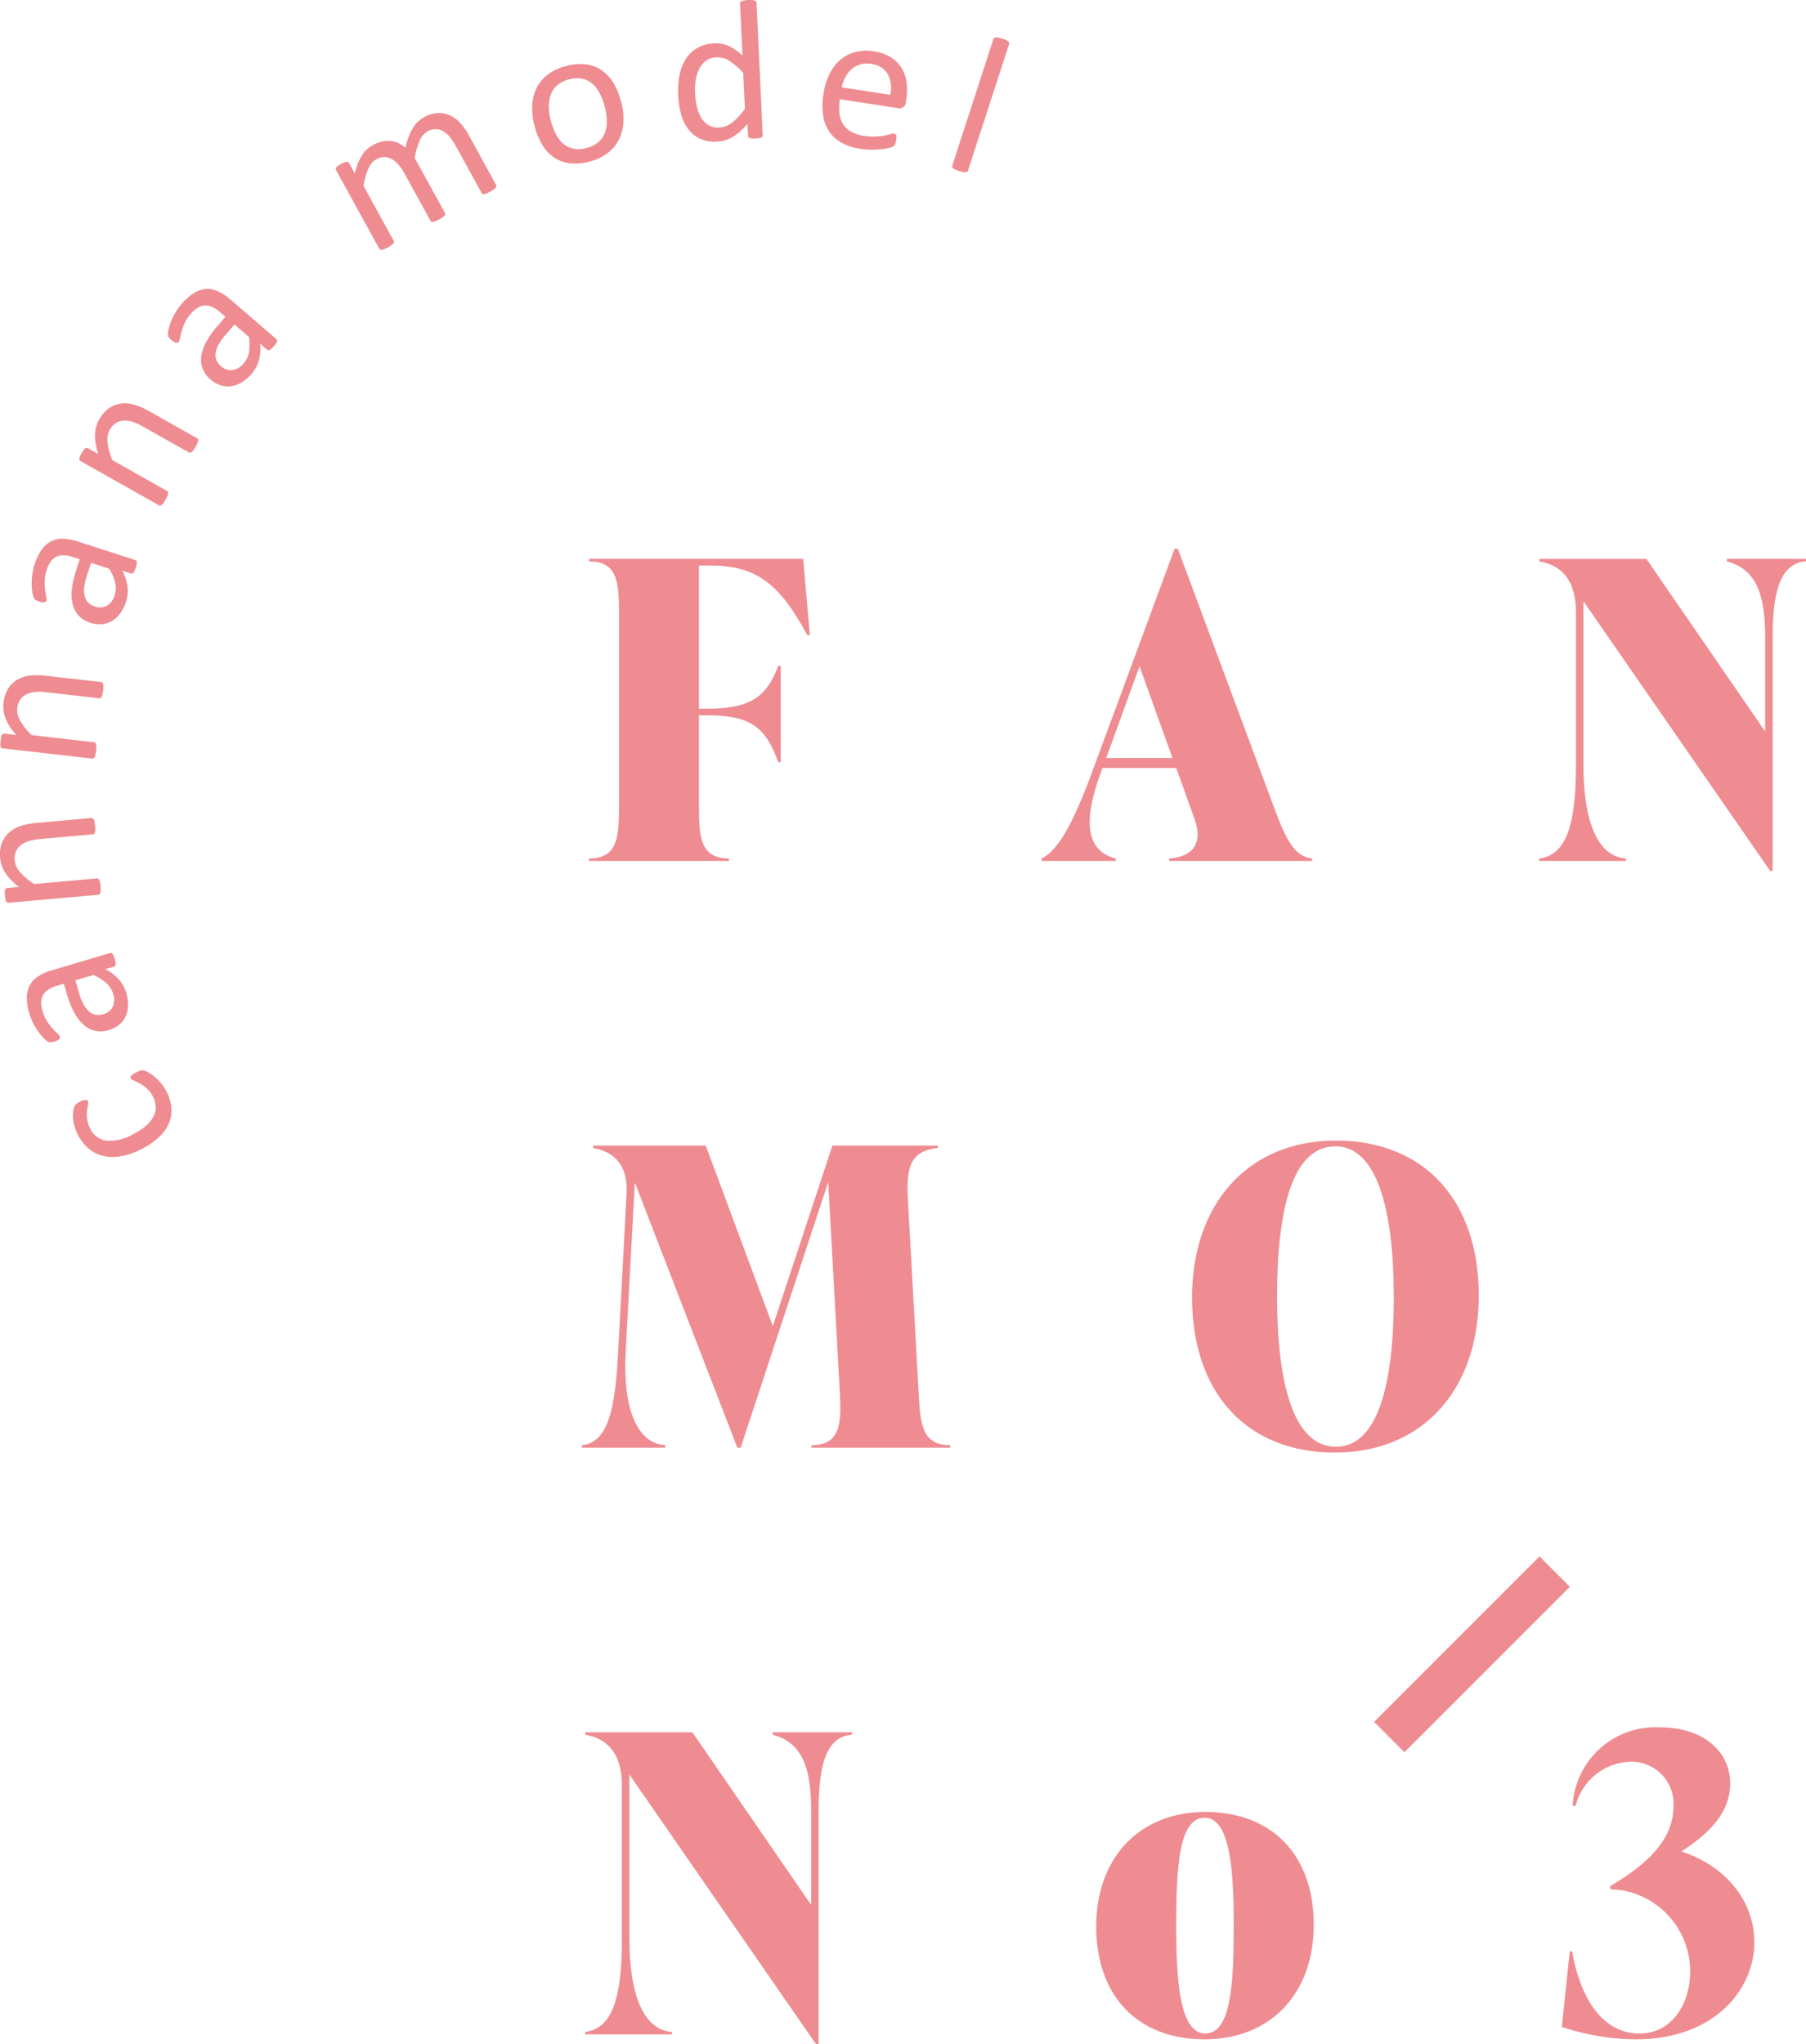 <svg xmlns="http://www.w3.org/2000/svg" width="129" height="145.999" viewBox="0 0 129 145.999">
  <g id="ベクトルスマートオブジェクト" transform="translate(-442.489 -417.743)">
    <path id="パス_16703" data-name="パス 16703" d="M452.22,494.325c.072-.037.135-.066.19-.09a.756.756,0,0,1,.145-.045.592.592,0,0,1,.114-.011.654.654,0,0,1,.173.039,1.748,1.748,0,0,1,.335.169,2.824,2.824,0,0,1,.429.319,3.61,3.61,0,0,1,.415.436,3.288,3.288,0,0,1,.354.547,3.082,3.082,0,0,1,.358,1.19,2.3,2.3,0,0,1-.183,1.1,2.976,2.976,0,0,1-.707.975,5.158,5.158,0,0,1-1.223.839,5.1,5.1,0,0,1-1.555.537,3.107,3.107,0,0,1-1.283-.054,2.528,2.528,0,0,1-1.007-.545,3.256,3.256,0,0,1-.728-.95,3.024,3.024,0,0,1-.221-.553,3.065,3.065,0,0,1-.11-.539,2.347,2.347,0,0,1-.008-.48,1.732,1.732,0,0,1,.059-.337.823.823,0,0,1,.067-.164.43.43,0,0,1,.081-.1.582.582,0,0,1,.123-.094c.048-.031.111-.065.186-.1a.852.852,0,0,1,.375-.121.188.188,0,0,1,.17.09.4.4,0,0,1,.008.271,4.038,4.038,0,0,0-.071.43,2.708,2.708,0,0,0,.005.577,1.944,1.944,0,0,0,.224.687,1.49,1.49,0,0,0,1.175.857,3.331,3.331,0,0,0,1.891-.46,4.438,4.438,0,0,0,.913-.6,2.26,2.26,0,0,0,.537-.662,1.421,1.421,0,0,0,.159-.707,1.785,1.785,0,0,0-.211-.743,1.845,1.845,0,0,0-.44-.574,3.083,3.083,0,0,0-.493-.341c-.16-.086-.3-.154-.42-.208a.455.455,0,0,1-.221-.154.135.135,0,0,1-.014-.09.236.236,0,0,1,.058-.1.681.681,0,0,1,.136-.109,2.451,2.451,0,0,1,.214-.121" fill="#ef8c91"/>
    <path id="パス_16704" data-name="パス 16704" d="M450.343,485.81a.154.154,0,0,1,.139.017.392.392,0,0,1,.106.131,1.449,1.449,0,0,1,.1.274,1.76,1.76,0,0,1,.063.289.344.344,0,0,1-.016.171.154.154,0,0,1-.109.083l-.615.183a3.206,3.206,0,0,1,.937.7,2.461,2.461,0,0,1,.551.974,2.912,2.912,0,0,1,.135.911,1.962,1.962,0,0,1-.166.776,1.709,1.709,0,0,1-.46.6,2.054,2.054,0,0,1-.748.388,1.913,1.913,0,0,1-.965.057,1.835,1.835,0,0,1-.816-.417,3.1,3.1,0,0,1-.668-.855,6.2,6.2,0,0,1-.511-1.248l-.252-.845-.479.143a2.4,2.4,0,0,0-.607.261,1.1,1.1,0,0,0-.381.376,1.056,1.056,0,0,0-.145.513,2.073,2.073,0,0,0,.1.68,2.694,2.694,0,0,0,.321.715,4.072,4.072,0,0,0,.391.514c.13.142.244.258.344.35a.615.615,0,0,1,.173.22.184.184,0,0,1,0,.1.244.244,0,0,1-.061.1.4.4,0,0,1-.127.084,1.352,1.352,0,0,1-.461.125.412.412,0,0,1-.223-.058,1.717,1.717,0,0,1-.3-.255,4.011,4.011,0,0,1-.373-.452,5.092,5.092,0,0,1-.355-.592,3.979,3.979,0,0,1-.275-.682,3.79,3.79,0,0,1-.183-1.166,1.887,1.887,0,0,1,.216-.88,1.788,1.788,0,0,1,.6-.629,3.66,3.66,0,0,1,.965-.427Zm-2.475,1.947.286.96a3.718,3.718,0,0,0,.318.779,1.737,1.737,0,0,0,.4.5,1.012,1.012,0,0,0,.468.221,1.16,1.16,0,0,0,.527-.041,1.041,1.041,0,0,0,.671-.529,1.238,1.238,0,0,0,.031-.931,1.655,1.655,0,0,0-.471-.754,3.682,3.682,0,0,0-.928-.588Z" fill="#ef8c91"/>
    <path id="パス_16705" data-name="パス 16705" d="M449.01,476.161a.175.175,0,0,1,.1.02.246.246,0,0,1,.076.085.688.688,0,0,1,.058.175,2.4,2.4,0,0,1,.039.281,2.267,2.267,0,0,1,.012.292.608.608,0,0,1-.027.18.215.215,0,0,1-.058.1.165.165,0,0,1-.094.037l-3.743.333a3.747,3.747,0,0,0-.874.165,1.882,1.882,0,0,0-.553.3,1.075,1.075,0,0,0-.331.454,1.321,1.321,0,0,0-.075.608,1.513,1.513,0,0,0,.391.85,4.8,4.8,0,0,0,1,.837l4.467-.4a.152.152,0,0,1,.1.019.217.217,0,0,1,.076.086.611.611,0,0,1,.058.173,2.323,2.323,0,0,1,.04.288,2.292,2.292,0,0,1,.011.284.656.656,0,0,1-.026.185.194.194,0,0,1-.058.1.184.184,0,0,1-.095.033l-6.392.57a.2.2,0,0,1-.1-.011.2.2,0,0,1-.079-.079.485.485,0,0,1-.057-.159c-.013-.066-.024-.152-.034-.261s-.013-.19-.012-.26a.4.4,0,0,1,.028-.163.2.2,0,0,1,.064-.086.156.156,0,0,1,.094-.034l.845-.076a3.919,3.919,0,0,1-.982-.991,2.33,2.33,0,0,1-.378-1.054,2.39,2.39,0,0,1,.121-1.091,1.947,1.947,0,0,1,.515-.754,2.34,2.34,0,0,1,.814-.46,5.094,5.094,0,0,1,1.158-.221Z" fill="#ef8c91"/>
    <path id="パス_16706" data-name="パス 16706" d="M449.7,466.448a.163.163,0,0,1,.093.039.222.222,0,0,1,.056.1.644.644,0,0,1,.022.18,2.282,2.282,0,0,1-.018.285,2.368,2.368,0,0,1-.048.288.647.647,0,0,1-.062.171.213.213,0,0,1-.078.084.168.168,0,0,1-.1.017l-3.734-.427a3.694,3.694,0,0,0-.889-.017,1.845,1.845,0,0,0-.6.182,1.091,1.091,0,0,0-.417.376,1.352,1.352,0,0,0-.2.583,1.512,1.512,0,0,0,.211.911,4.809,4.809,0,0,0,.807,1.02l4.456.512a.16.16,0,0,1,.093.039.215.215,0,0,1,.056.1.659.659,0,0,1,.022.182,2.24,2.24,0,0,1-.019.29,2.369,2.369,0,0,1-.046.283.734.734,0,0,1-.063.175.2.2,0,0,1-.078.084.185.185,0,0,1-.1.013l-6.376-.73a.212.212,0,0,1-.094-.034.172.172,0,0,1-.06-.091.473.473,0,0,1-.024-.167,2.546,2.546,0,0,1,.02-.263,2.329,2.329,0,0,1,.04-.257.4.4,0,0,1,.06-.152.227.227,0,0,1,.08-.074.2.2,0,0,1,.1-.014l.842.1a3.962,3.962,0,0,1-.759-1.17,2.323,2.323,0,0,1-.155-1.11,2.4,2.4,0,0,1,.34-1.042,1.969,1.969,0,0,1,.658-.637,2.314,2.314,0,0,1,.892-.286,5,5,0,0,1,1.179.018Z" fill="#ef8c91"/>
    <path id="パス_16707" data-name="パス 16707" d="M452.145,457.737a.147.147,0,0,1,.1.094.383.383,0,0,1,.013.169,2,2,0,0,1-.182.556.333.333,0,0,1-.111.132.162.162,0,0,1-.138.009l-.61-.2a3.148,3.148,0,0,1,.375,1.1,2.489,2.489,0,0,1-.1,1.114,3.007,3.007,0,0,1-.409.827,2.01,2.01,0,0,1-.579.543,1.7,1.7,0,0,1-.723.236,2.023,2.023,0,0,1-.835-.1,1.911,1.911,0,0,1-.827-.5,1.842,1.842,0,0,1-.434-.8,3.1,3.1,0,0,1-.062-1.081,6.26,6.26,0,0,1,.291-1.317l.274-.837-.475-.154a2.616,2.616,0,0,0-.648-.127,1.1,1.1,0,0,0-.529.094,1.055,1.055,0,0,0-.412.341,2.1,2.1,0,0,0-.3.617,2.709,2.709,0,0,0-.143.771,4.153,4.153,0,0,0,.029.645c.025.19.053.35.083.482a.592.592,0,0,1,.017.279.167.167,0,0,1-.057.084.257.257,0,0,1-.1.045.554.554,0,0,1-.153,0,1.517,1.517,0,0,1-.191-.047,1.268,1.268,0,0,1-.26-.112.4.4,0,0,1-.149-.174,1.581,1.581,0,0,1-.1-.382,3.6,3.6,0,0,1-.049-.582,4.916,4.916,0,0,1,.045-.689,4.045,4.045,0,0,1,.162-.716,3.826,3.826,0,0,1,.514-1.063,1.9,1.9,0,0,1,.68-.6,1.8,1.8,0,0,1,.85-.18,3.7,3.7,0,0,1,1.039.2Zm-3.149.2-.311.953a3.746,3.746,0,0,0-.182.823,1.7,1.7,0,0,0,.047.635,1,1,0,0,0,.259.445,1.144,1.144,0,0,0,.458.264,1.045,1.045,0,0,0,.855-.054,1.252,1.252,0,0,0,.555-.75,1.626,1.626,0,0,0,.042-.886,3.639,3.639,0,0,0-.427-1.007Z" fill="#ef8c91"/>
    <path id="パス_16708" data-name="パス 16708" d="M456.558,449.036a.165.165,0,0,1,.07.072.213.213,0,0,1,.013.114.637.637,0,0,1-.05.174,2.482,2.482,0,0,1-.128.255,2.717,2.717,0,0,1-.156.247.633.633,0,0,1-.126.133.219.219,0,0,1-.1.047.154.154,0,0,1-.1-.023l-3.271-1.842a3.712,3.712,0,0,0-.811-.361,1.874,1.874,0,0,0-.626-.066,1.1,1.1,0,0,0-.532.186,1.331,1.331,0,0,0-.408.458,1.518,1.518,0,0,0-.163.921,4.77,4.77,0,0,0,.345,1.254l3.9,2.2a.171.171,0,0,1,.07.072.23.23,0,0,1,.013.113.657.657,0,0,1-.05.177,2.643,2.643,0,0,1-.132.259,2.384,2.384,0,0,1-.152.241.73.73,0,0,1-.127.137.211.211,0,0,1-.1.047.181.181,0,0,1-.1-.026l-5.586-3.148a.162.162,0,0,1-.093-.175.475.475,0,0,1,.044-.163,2.268,2.268,0,0,1,.12-.234c.051-.091.1-.165.137-.221a.416.416,0,0,1,.117-.117.212.212,0,0,1,.1-.036.164.164,0,0,1,.1.026l.739.415a3.905,3.905,0,0,1-.241-1.371,2.3,2.3,0,0,1,.291-1.08,2.422,2.422,0,0,1,.721-.831,1.959,1.959,0,0,1,.856-.329,2.325,2.325,0,0,1,.933.082,5,5,0,0,1,1.079.473Z" fill="#ef8c91"/>
    <path id="パス_16709" data-name="パス 16709" d="M462.221,441.952a.146.146,0,0,1,.06.125.426.426,0,0,1-.054.161,1.548,1.548,0,0,1-.175.234,1.707,1.707,0,0,1-.21.21.359.359,0,0,1-.154.078.164.164,0,0,1-.13-.047l-.485-.417a3.157,3.157,0,0,1-.086,1.162,2.477,2.477,0,0,1-.528.986,2.984,2.984,0,0,1-.7.6,1.952,1.952,0,0,1-.747.277,1.7,1.7,0,0,1-.758-.061,2.036,2.036,0,0,1-.73-.419,1.892,1.892,0,0,1-.567-.779,1.821,1.821,0,0,1-.086-.909,3.111,3.111,0,0,1,.364-1.021,6.336,6.336,0,0,1,.783-1.1l.578-.666-.377-.325a2.471,2.471,0,0,0-.547-.368,1.124,1.124,0,0,0-.524-.117,1.091,1.091,0,0,0-.513.154,2.071,2.071,0,0,0-.521.452,2.7,2.7,0,0,0-.432.654,4.023,4.023,0,0,0-.225.606c-.05.185-.088.343-.112.475a.6.6,0,0,1-.093.264.183.183,0,0,1-.087.057.27.27,0,0,1-.114,0,.427.427,0,0,1-.141-.061,1.16,1.16,0,0,1-.157-.117,1.222,1.222,0,0,1-.2-.2.4.4,0,0,1-.069-.22,1.488,1.488,0,0,1,.052-.389,3.427,3.427,0,0,1,.182-.557,4.766,4.766,0,0,1,.309-.617,4.089,4.089,0,0,1,.429-.6,3.806,3.806,0,0,1,.889-.783,1.9,1.9,0,0,1,.862-.29,1.767,1.767,0,0,1,.854.163,3.631,3.631,0,0,1,.881.582Zm-2.981-1.03-.658.756a3.854,3.854,0,0,0-.49.685,1.745,1.745,0,0,0-.2.6.986.986,0,0,0,.064.512,1.161,1.161,0,0,0,.318.421,1.039,1.039,0,0,0,.808.278,1.241,1.241,0,0,0,.805-.474,1.643,1.643,0,0,0,.385-.8,3.623,3.623,0,0,0,0-1.093Z" fill="#ef8c91"/>
    <path id="パス_16710" data-name="パス 16710" d="M477.924,430.954a.158.158,0,0,1,.021.1.211.211,0,0,1-.048.1.708.708,0,0,1-.136.123,2.356,2.356,0,0,1-.244.149,2.521,2.521,0,0,1-.263.127.659.659,0,0,1-.18.048.223.223,0,0,1-.117-.011.156.156,0,0,1-.07-.071l-1.874-3.407a3.612,3.612,0,0,0-.418-.613,1.732,1.732,0,0,0-.478-.4,1.061,1.061,0,0,0-.529-.131,1.189,1.189,0,0,0-.561.16,1.335,1.335,0,0,0-.565.665,5.542,5.542,0,0,0-.35,1.234l2.155,3.916a.159.159,0,0,1,.021.1.21.21,0,0,1-.052.1.64.64,0,0,1-.138.125,2.366,2.366,0,0,1-.244.149,2.534,2.534,0,0,1-.254.121.678.678,0,0,1-.183.051.192.192,0,0,1-.113-.014.176.176,0,0,1-.069-.072l-1.874-3.406a3.209,3.209,0,0,0-.425-.611,1.817,1.817,0,0,0-.484-.392,1.083,1.083,0,0,0-.524-.133,1.149,1.149,0,0,0-.559.16,1.345,1.345,0,0,0-.569.666,5.261,5.261,0,0,0-.346,1.232l2.155,3.917a.159.159,0,0,1,.021.1.221.221,0,0,1-.049.1.734.734,0,0,1-.135.121,2.242,2.242,0,0,1-.25.152,2.047,2.047,0,0,1-.257.123.668.668,0,0,1-.179.049.2.2,0,0,1-.115-.014.175.175,0,0,1-.068-.072l-3.083-5.6a.2.2,0,0,1-.028-.094.192.192,0,0,1,.041-.1.472.472,0,0,1,.123-.115c.055-.037.13-.082.227-.135a2.338,2.338,0,0,1,.234-.115.4.4,0,0,1,.16-.039.208.208,0,0,1,.107.023.171.171,0,0,1,.069.072l.407.741a4.168,4.168,0,0,1,.5-1.28,2.129,2.129,0,0,1,.769-.738,2.55,2.55,0,0,1,.673-.261,1.971,1.971,0,0,1,.616-.041,1.786,1.786,0,0,1,.554.15,2.365,2.365,0,0,1,.5.316,6.5,6.5,0,0,1,.251-.81,3.559,3.559,0,0,1,.3-.607,2.234,2.234,0,0,1,.352-.439,2,2,0,0,1,.415-.3,2.251,2.251,0,0,1,1.018-.308,1.883,1.883,0,0,1,.877.183,2.354,2.354,0,0,1,.735.566,4.612,4.612,0,0,1,.592.847Z" fill="#ef8c91"/>
    <path id="パス_16711" data-name="パス 16711" d="M486.855,425.006a4.763,4.763,0,0,1,.161,1.443,3.143,3.143,0,0,1-.312,1.25,2.781,2.781,0,0,1-.807.973,3.58,3.58,0,0,1-1.317.616,3.707,3.707,0,0,1-1.4.115,2.51,2.51,0,0,1-1.121-.415,2.9,2.9,0,0,1-.839-.906,5,5,0,0,1-.55-1.353,4.841,4.841,0,0,1-.165-1.443,3.132,3.132,0,0,1,.309-1.25,2.785,2.785,0,0,1,.805-.97,3.668,3.668,0,0,1,1.322-.611,3.728,3.728,0,0,1,1.395-.117,2.525,2.525,0,0,1,1.121.417,2.929,2.929,0,0,1,.842.9,4.891,4.891,0,0,1,.552,1.348m-1.161.378a4.782,4.782,0,0,0-.34-.923,2.429,2.429,0,0,0-.514-.705,1.61,1.61,0,0,0-.724-.382,2.026,2.026,0,0,0-.97.041,2.048,2.048,0,0,0-.828.4,1.647,1.647,0,0,0-.471.661,2.318,2.318,0,0,0-.151.864,4,4,0,0,0,.138,1.005,4.811,4.811,0,0,0,.343.933,2.312,2.312,0,0,0,.516.7,1.616,1.616,0,0,0,.726.378,1.977,1.977,0,0,0,.97-.041,2.011,2.011,0,0,0,.824-.4,1.639,1.639,0,0,0,.477-.658,2.244,2.244,0,0,0,.148-.858,4.208,4.208,0,0,0-.144-1.013" fill="#ef8c91"/>
    <path id="パス_16712" data-name="パス 16712" d="M496.968,427.391a.194.194,0,0,1-.02.1.171.171,0,0,1-.083.073.788.788,0,0,1-.158.045,1.63,1.63,0,0,1-.241.024,1.564,1.564,0,0,1-.251,0,.776.776,0,0,1-.165-.03.189.189,0,0,1-.1-.063.179.179,0,0,1-.033-.1l-.039-.845a4.29,4.29,0,0,1-1.011.9,2.4,2.4,0,0,1-1.179.361,2.474,2.474,0,0,1-1.216-.216,2.253,2.253,0,0,1-.843-.7,3.262,3.262,0,0,1-.5-1.07,6.04,6.04,0,0,1-.2-1.316,5.764,5.764,0,0,1,.109-1.494,3.317,3.317,0,0,1,.474-1.157,2.362,2.362,0,0,1,.832-.759,2.682,2.682,0,0,1,1.181-.307,2.171,2.171,0,0,1,1.041.2,3.634,3.634,0,0,1,.956.677l-.174-3.71a.2.2,0,0,1,.02-.1.164.164,0,0,1,.093-.076,1.061,1.061,0,0,1,.18-.051,1.524,1.524,0,0,1,.28-.029,1.833,1.833,0,0,1,.293,0,.837.837,0,0,1,.179.034.214.214,0,0,1,.1.065.163.163,0,0,1,.036.1Zm-1.393-4.435a4.616,4.616,0,0,0-.965-.854,1.588,1.588,0,0,0-.943-.264,1.321,1.321,0,0,0-.753.247,1.644,1.644,0,0,0-.483.584,2.666,2.666,0,0,0-.248.8,4.433,4.433,0,0,0-.047.9,6.034,6.034,0,0,0,.119.942,2.777,2.777,0,0,0,.3.807,1.6,1.6,0,0,0,.519.551,1.3,1.3,0,0,0,.78.181,1.666,1.666,0,0,0,.448-.084,1.746,1.746,0,0,0,.435-.234,3.563,3.563,0,0,0,.46-.409,6.067,6.067,0,0,0,.5-.609Z" fill="#ef8c91"/>
    <path id="パス_16713" data-name="パス 16713" d="M507.194,425.037a.492.492,0,0,1-.2.369.486.486,0,0,1-.333.066l-4.177-.643a3.887,3.887,0,0,0-.041.964,1.851,1.851,0,0,0,.242.778,1.625,1.625,0,0,0,.573.562,2.621,2.621,0,0,0,.945.31,4.111,4.111,0,0,0,.818.051,5.093,5.093,0,0,0,.638-.071q.274-.053.45-.1a.748.748,0,0,1,.263-.035.15.15,0,0,1,.085.039.161.161,0,0,1,.049.082.516.516,0,0,1,.01.14,1.8,1.8,0,0,1-.022.216,1.513,1.513,0,0,1-.032.157c-.011.045-.023.082-.035.118a.331.331,0,0,1-.05.088.47.47,0,0,1-.076.072,1.117,1.117,0,0,1-.249.09,3.389,3.389,0,0,1-.52.1,6.817,6.817,0,0,1-.725.043,5.069,5.069,0,0,1-.86-.064,3.945,3.945,0,0,1-1.337-.427,2.587,2.587,0,0,1-.89-.8,2.784,2.784,0,0,1-.439-1.168,5,5,0,0,1,.028-1.532,4.772,4.772,0,0,1,.438-1.431,3.121,3.121,0,0,1,.78-1.007,2.713,2.713,0,0,1,1.07-.547,3.231,3.231,0,0,1,1.3-.049,3.082,3.082,0,0,1,1.235.435,2.42,2.42,0,0,1,.763.773,2.6,2.6,0,0,1,.351,1.023,4.2,4.2,0,0,1-.021,1.186Zm-1.117-.523a2.126,2.126,0,0,0-.186-1.495,1.568,1.568,0,0,0-1.192-.715,1.723,1.723,0,0,0-.783.045,1.668,1.668,0,0,0-.613.345,1.985,1.985,0,0,0-.437.568,2.658,2.658,0,0,0-.249.719Z" fill="#ef8c91"/>
    <path id="パス_16714" data-name="パス 16714" d="M511.631,429.928a.17.17,0,0,1-.057.082.248.248,0,0,1-.109.035.739.739,0,0,1-.182-.013c-.076-.016-.169-.042-.282-.077a2.258,2.258,0,0,1-.268-.1.64.64,0,0,1-.159-.1.191.191,0,0,1-.068-.092.164.164,0,0,1,.006-.1l2.932-9.025a.2.2,0,0,1,.054-.088.19.19,0,0,1,.11-.039.776.776,0,0,1,.186.015,2.692,2.692,0,0,1,.275.074,2.129,2.129,0,0,1,.274.1.6.6,0,0,1,.157.094.218.218,0,0,1,.067.1.2.2,0,0,1,0,.1Z" fill="#ef8c91"/>
    <path id="パス_16715" data-name="パス 16715" d="M492.417,458.131v10.223h.6c3.1,0,4.227-.858,5.061-3.053h.178v6.876h-.178c-.893-2.489-1.965-3.349-5.061-3.349h-.6v6.55c0,2.193.119,3.674,2.143,3.674v.179h-10v-.179c2.025,0,2.143-1.481,2.143-3.674v-13.87c0-2.192-.119-3.674-2.143-3.674v-.179h15.3l.476,5.453h-.178c-2.025-3.735-3.662-4.979-7-4.979Z" fill="#ef8c91"/>
    <path id="パス_16716" data-name="パス 16716" d="M536.21,479.052v.179H526v-.179c1.846-.117,2.381-1.244,1.816-2.813l-1.31-3.647h-5.269l-.119.327c-1.28,3.466-1.072,5.6,1.071,6.132v.179h-5.3v-.179c1.25-.591,2.351-2.755,3.661-6.311l5.835-15.8h.238l6.877,18.493c.864,2.341,1.489,3.5,2.709,3.614m-9.972-7.171-2.351-6.548-2.382,6.548Z" fill="#ef8c91"/>
    <path id="パス_16717" data-name="パス 16717" d="M571.489,457.656v.179c-2.025.117-2.381,2.666-2.381,5.452v16.655h-.179L555.592,460.68v11.734c0,3.972,1.012,6.521,3.036,6.638v.179h-6.191v-.179c2.025-.237,2.619-2.666,2.619-6.638V461.449c0-2.43-1.19-3.378-2.619-3.614v-.179h7.651l8.484,12.328v-6.7c0-2.786-.477-4.86-2.739-5.452v-.179Z" fill="#ef8c91"/>
    <path id="パス_16718" data-name="パス 16718" d="M510.369,520.953v.179h-9.914v-.179c2.026,0,2.143-1.482,2.026-3.674l-.834-15.115-6.252,18.967h-.239l-7.321-18.937-.656,12.12c-.209,4,.8,6.521,2.828,6.638v.179h-5.954v-.179c1.9-.177,2.381-2.666,2.59-6.638l.6-11.319c.118-2.1-.953-3.024-2.382-3.26v-.179h8.038l4.793,12.892,4.257-12.892h7.532v.179c-2.025.178-2.262,1.481-2.142,3.674l.773,13.87c.119,2.192.239,3.674,2.263,3.674" fill="#ef8c91"/>
    <path id="パス_16719" data-name="パス 16719" d="M527.636,510.4c0-6.639,3.959-11.2,10.271-11.2,6.371,0,10.21,4.326,10.21,11.081,0,6.639-3.958,11.2-10.27,11.2-6.371,0-10.211-4.328-10.211-11.083m14.408-.059c0-5.988-1.132-10.729-4.168-10.729-3.1,0-4.167,4.564-4.167,10.729,0,5.986,1.1,10.727,4.2,10.727,3.036,0,4.138-4.562,4.138-10.727" fill="#ef8c91"/>
    <path id="パス_16720" data-name="パス 16720" d="M503.343,541.457v.177c-2.025.119-2.381,2.668-2.381,5.452v16.657h-.179l-13.336-19.264v11.736c0,3.972,1.012,6.519,3.036,6.638v.179h-6.191v-.179c2.025-.237,2.619-2.666,2.619-6.638V545.25c0-2.432-1.19-3.38-2.619-3.616v-.177h7.651l8.484,12.328v-6.7c0-2.784-.477-4.858-2.739-5.452v-.177Z" fill="#ef8c91"/>
    <path id="パス_16721" data-name="パス 16721" d="M520.789,555.326c0-4.921,3.1-8.179,7.8-8.179,4.763,0,7.74,3.083,7.74,8.061,0,4.919-3.1,8.179-7.8,8.179-4.763,0-7.74-3.083-7.74-8.061m9.824-.059c0-3.912-.238-7.706-2.084-7.706s-2.024,3.617-2.024,7.706c0,3.91.238,7.7,2.084,7.7s2.024-3.615,2.024-7.7" fill="#ef8c91"/>
    <path id="パス_16722" data-name="パス 16722" d="M567.8,556.452c0,3.468-2.977,6.934-8.425,6.934a16.8,16.8,0,0,1-5.329-.89l.566-5.392h.177c.6,3.5,2.262,5.867,4.794,5.867,2.47,0,3.632-2.31,3.632-4.414a5.871,5.871,0,0,0-5.032-5.839l-.655-.058-.058-.179.833-.533c2.023-1.305,3.72-2.964,3.72-5.186a3,3,0,0,0-3.066-3.2,4.165,4.165,0,0,0-3.929,3.171l-.209-.03a5.93,5.93,0,0,1,6.222-5.6c3.155,0,5.032,1.75,5.032,4.031,0,2.224-1.787,3.735-3.483,4.831,3.452,1.155,5.209,3.793,5.209,6.49" fill="#ef8c91"/>
    <rect id="長方形_240" data-name="長方形 240" width="16.711" height="3.066" transform="translate(540.638 540.713) rotate(-45)" fill="#ef8c91"/>
  </g>
</svg>
